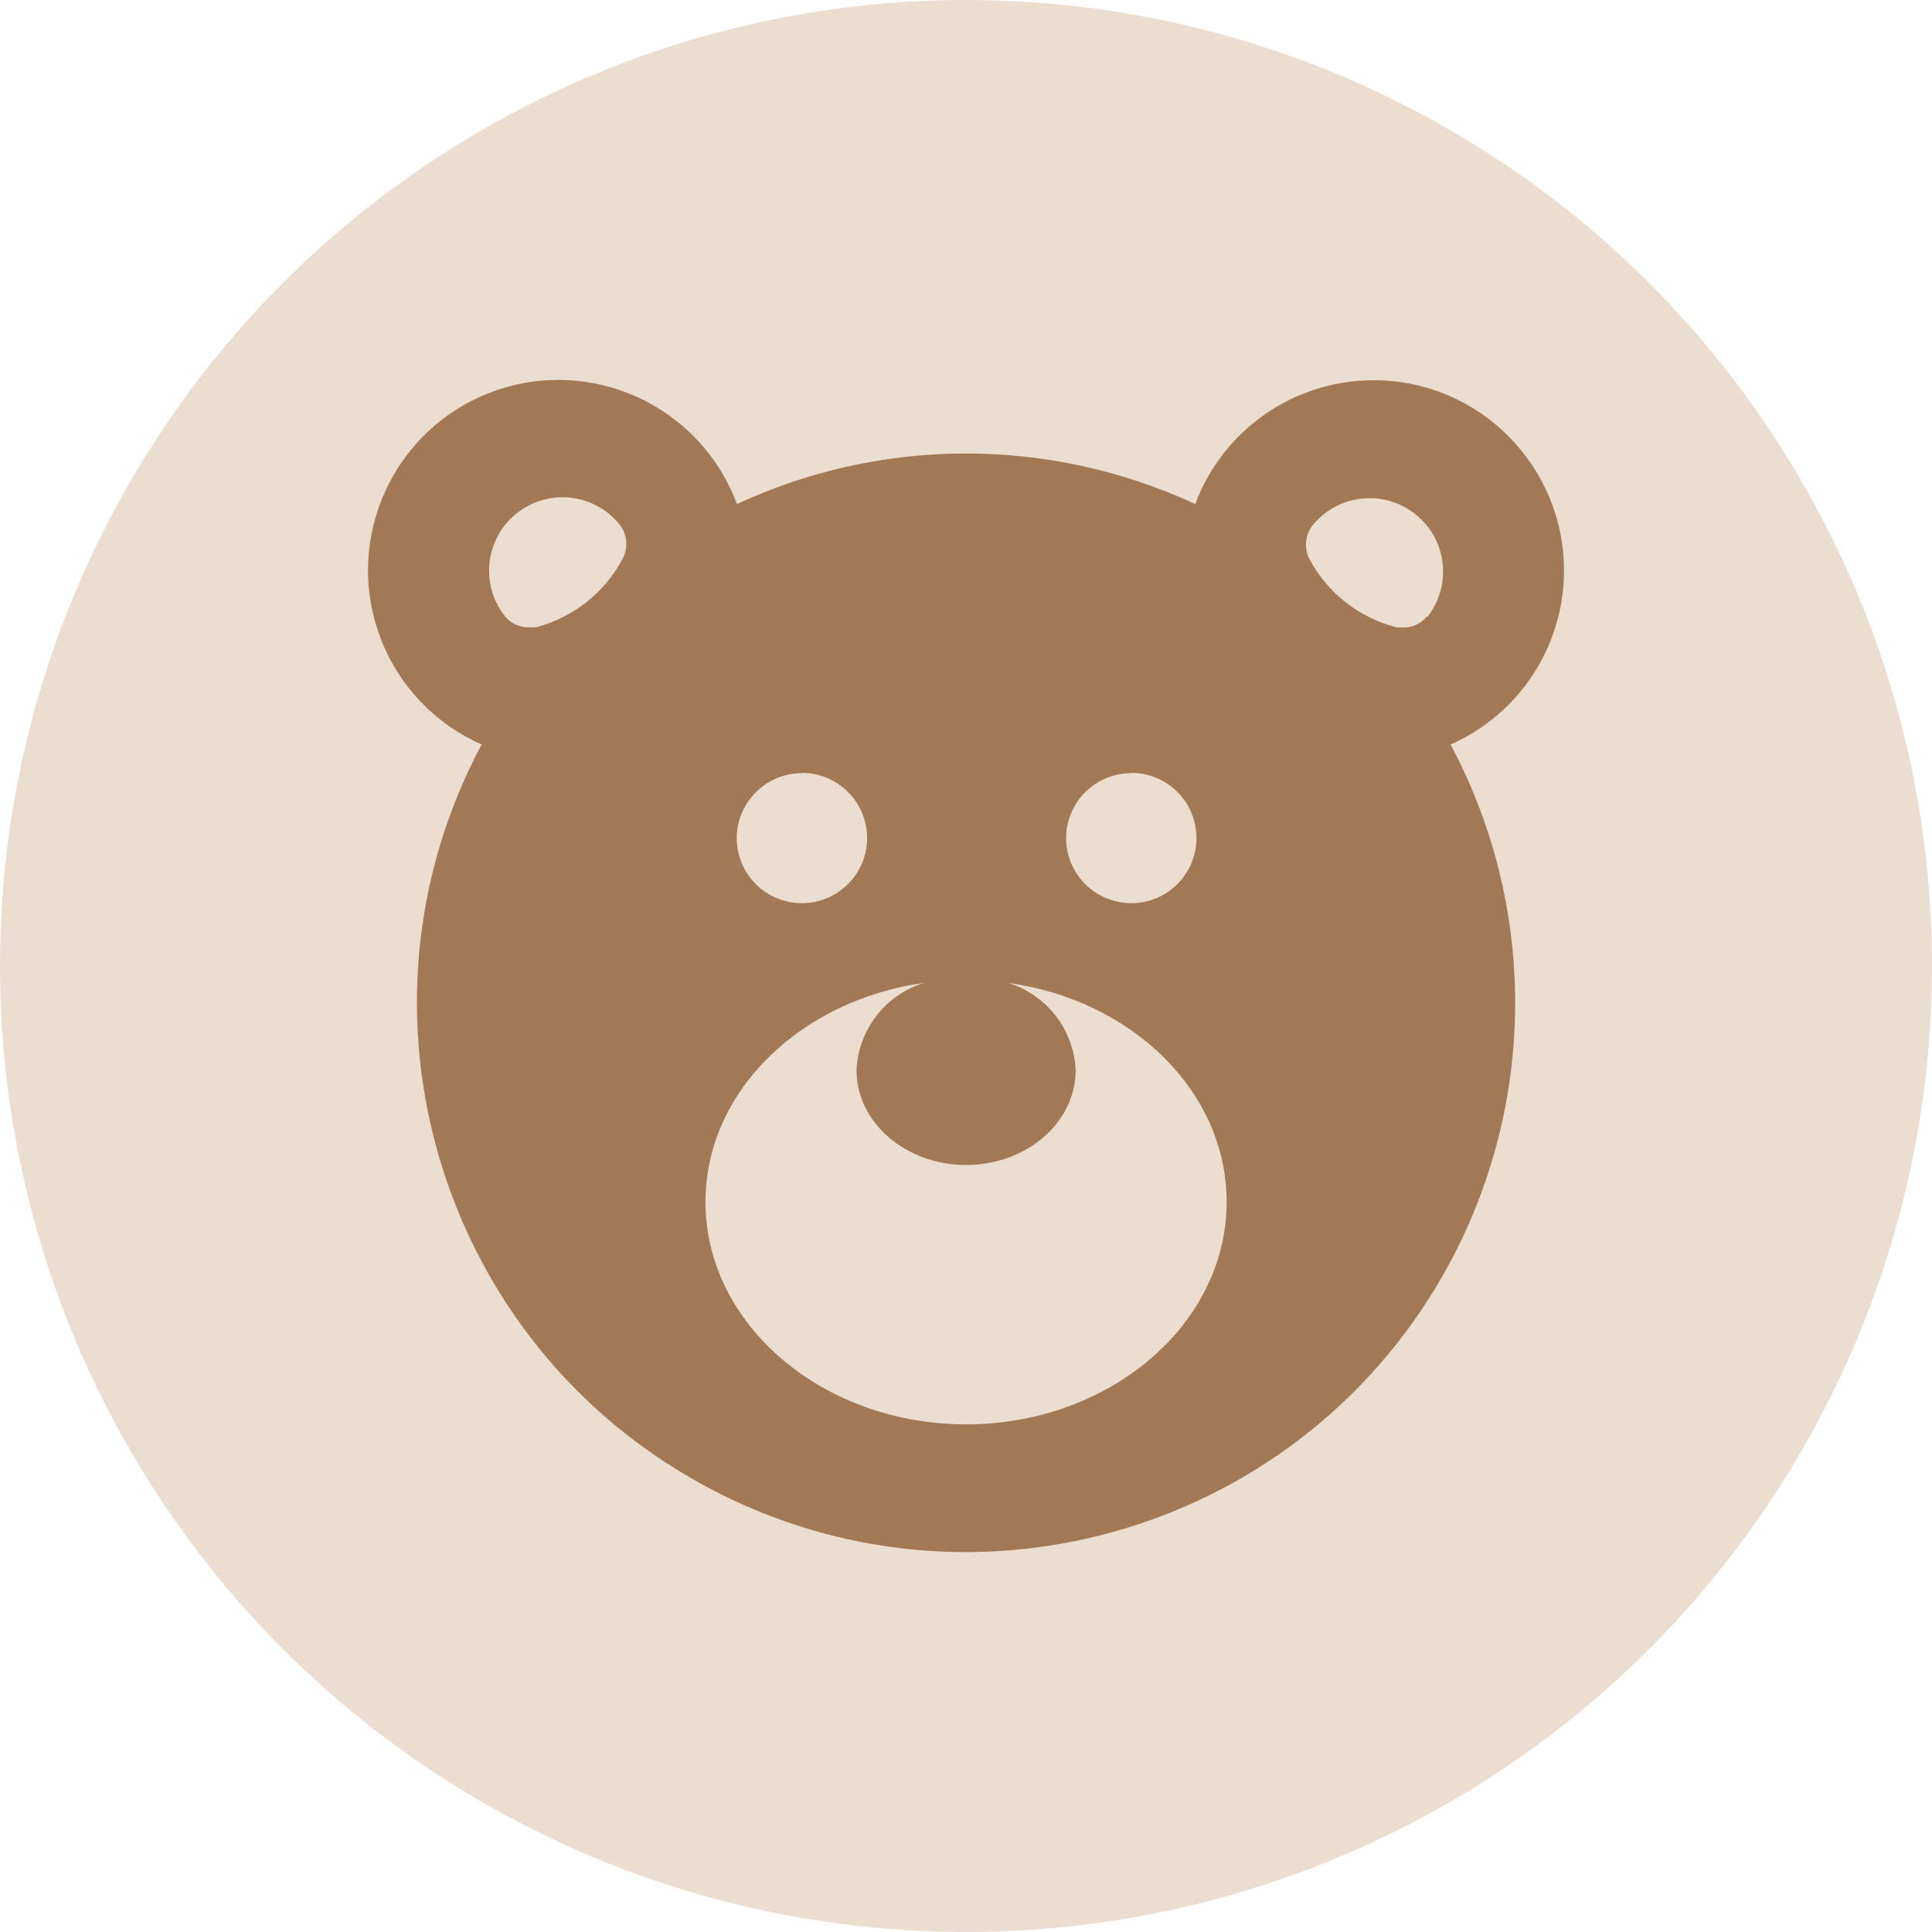 <svg width="21" height="21" viewBox="0 0 21 21" fill="none" xmlns="http://www.w3.org/2000/svg">
<circle cx="10.5" cy="10.5" r="10.5" fill="#EBDDD0"/>
<g clip-path="url(#clip0_276_9)">
<path d="M17 6.205C17.001 5.062 16.076 4.134 14.933 4.133C14.068 4.132 13.294 4.669 12.992 5.479C11.412 4.746 9.589 4.746 8.01 5.479C7.612 4.408 6.422 3.862 5.35 4.259C4.279 4.656 3.732 5.847 4.13 6.919C4.324 7.443 4.723 7.867 5.235 8.092C3.684 11.001 4.784 14.616 7.692 16.167C10.6 17.718 14.215 16.619 15.767 13.711C16.703 11.955 16.703 9.848 15.767 8.092C16.515 7.763 16.999 7.022 17 6.205ZM6.773 6.063C6.579 6.437 6.235 6.711 5.827 6.818C5.803 6.82 5.778 6.82 5.754 6.818C5.651 6.822 5.553 6.778 5.489 6.699C5.215 6.353 5.273 5.852 5.618 5.578C5.964 5.304 6.466 5.362 6.739 5.707C6.817 5.811 6.829 5.949 6.772 6.064L6.773 6.063ZM12.291 8.404L12.297 8.401C12.688 8.401 13.005 8.718 13.005 9.109C13.005 9.5 12.688 9.817 12.297 9.817C11.906 9.817 11.588 9.5 11.588 9.109C11.59 8.721 11.903 8.407 12.291 8.404ZM8.711 8.404L8.716 8.401C9.107 8.401 9.425 8.718 9.425 9.109C9.425 9.5 9.107 9.817 8.716 9.817C8.325 9.817 8.008 9.5 8.008 9.109C8.01 8.721 8.323 8.407 8.711 8.404ZM10.501 15.482C8.943 15.482 7.668 14.398 7.668 13.065C7.668 11.865 8.699 10.871 10.046 10.683C9.624 10.811 9.329 11.192 9.31 11.633C9.31 12.2 9.844 12.663 10.501 12.663C11.158 12.663 11.692 12.2 11.692 11.633C11.673 11.194 11.38 10.815 10.961 10.684C12.308 10.871 13.333 11.867 13.333 13.065C13.333 14.398 12.059 15.482 10.501 15.482ZM15.513 6.709L15.509 6.702C15.444 6.781 15.346 6.825 15.244 6.821C15.221 6.821 15.197 6.82 15.175 6.818C14.769 6.712 14.426 6.442 14.23 6.071C14.174 5.957 14.186 5.82 14.262 5.717C14.536 5.372 15.038 5.314 15.383 5.588C15.729 5.862 15.787 6.363 15.513 6.709Z" fill="#A27954"/>
</g>
<defs>
<clipPath id="clip0_276_9">
<rect width="13" height="13" fill="white" transform="translate(4 4)"/>
</clipPath>
</defs>
</svg>
